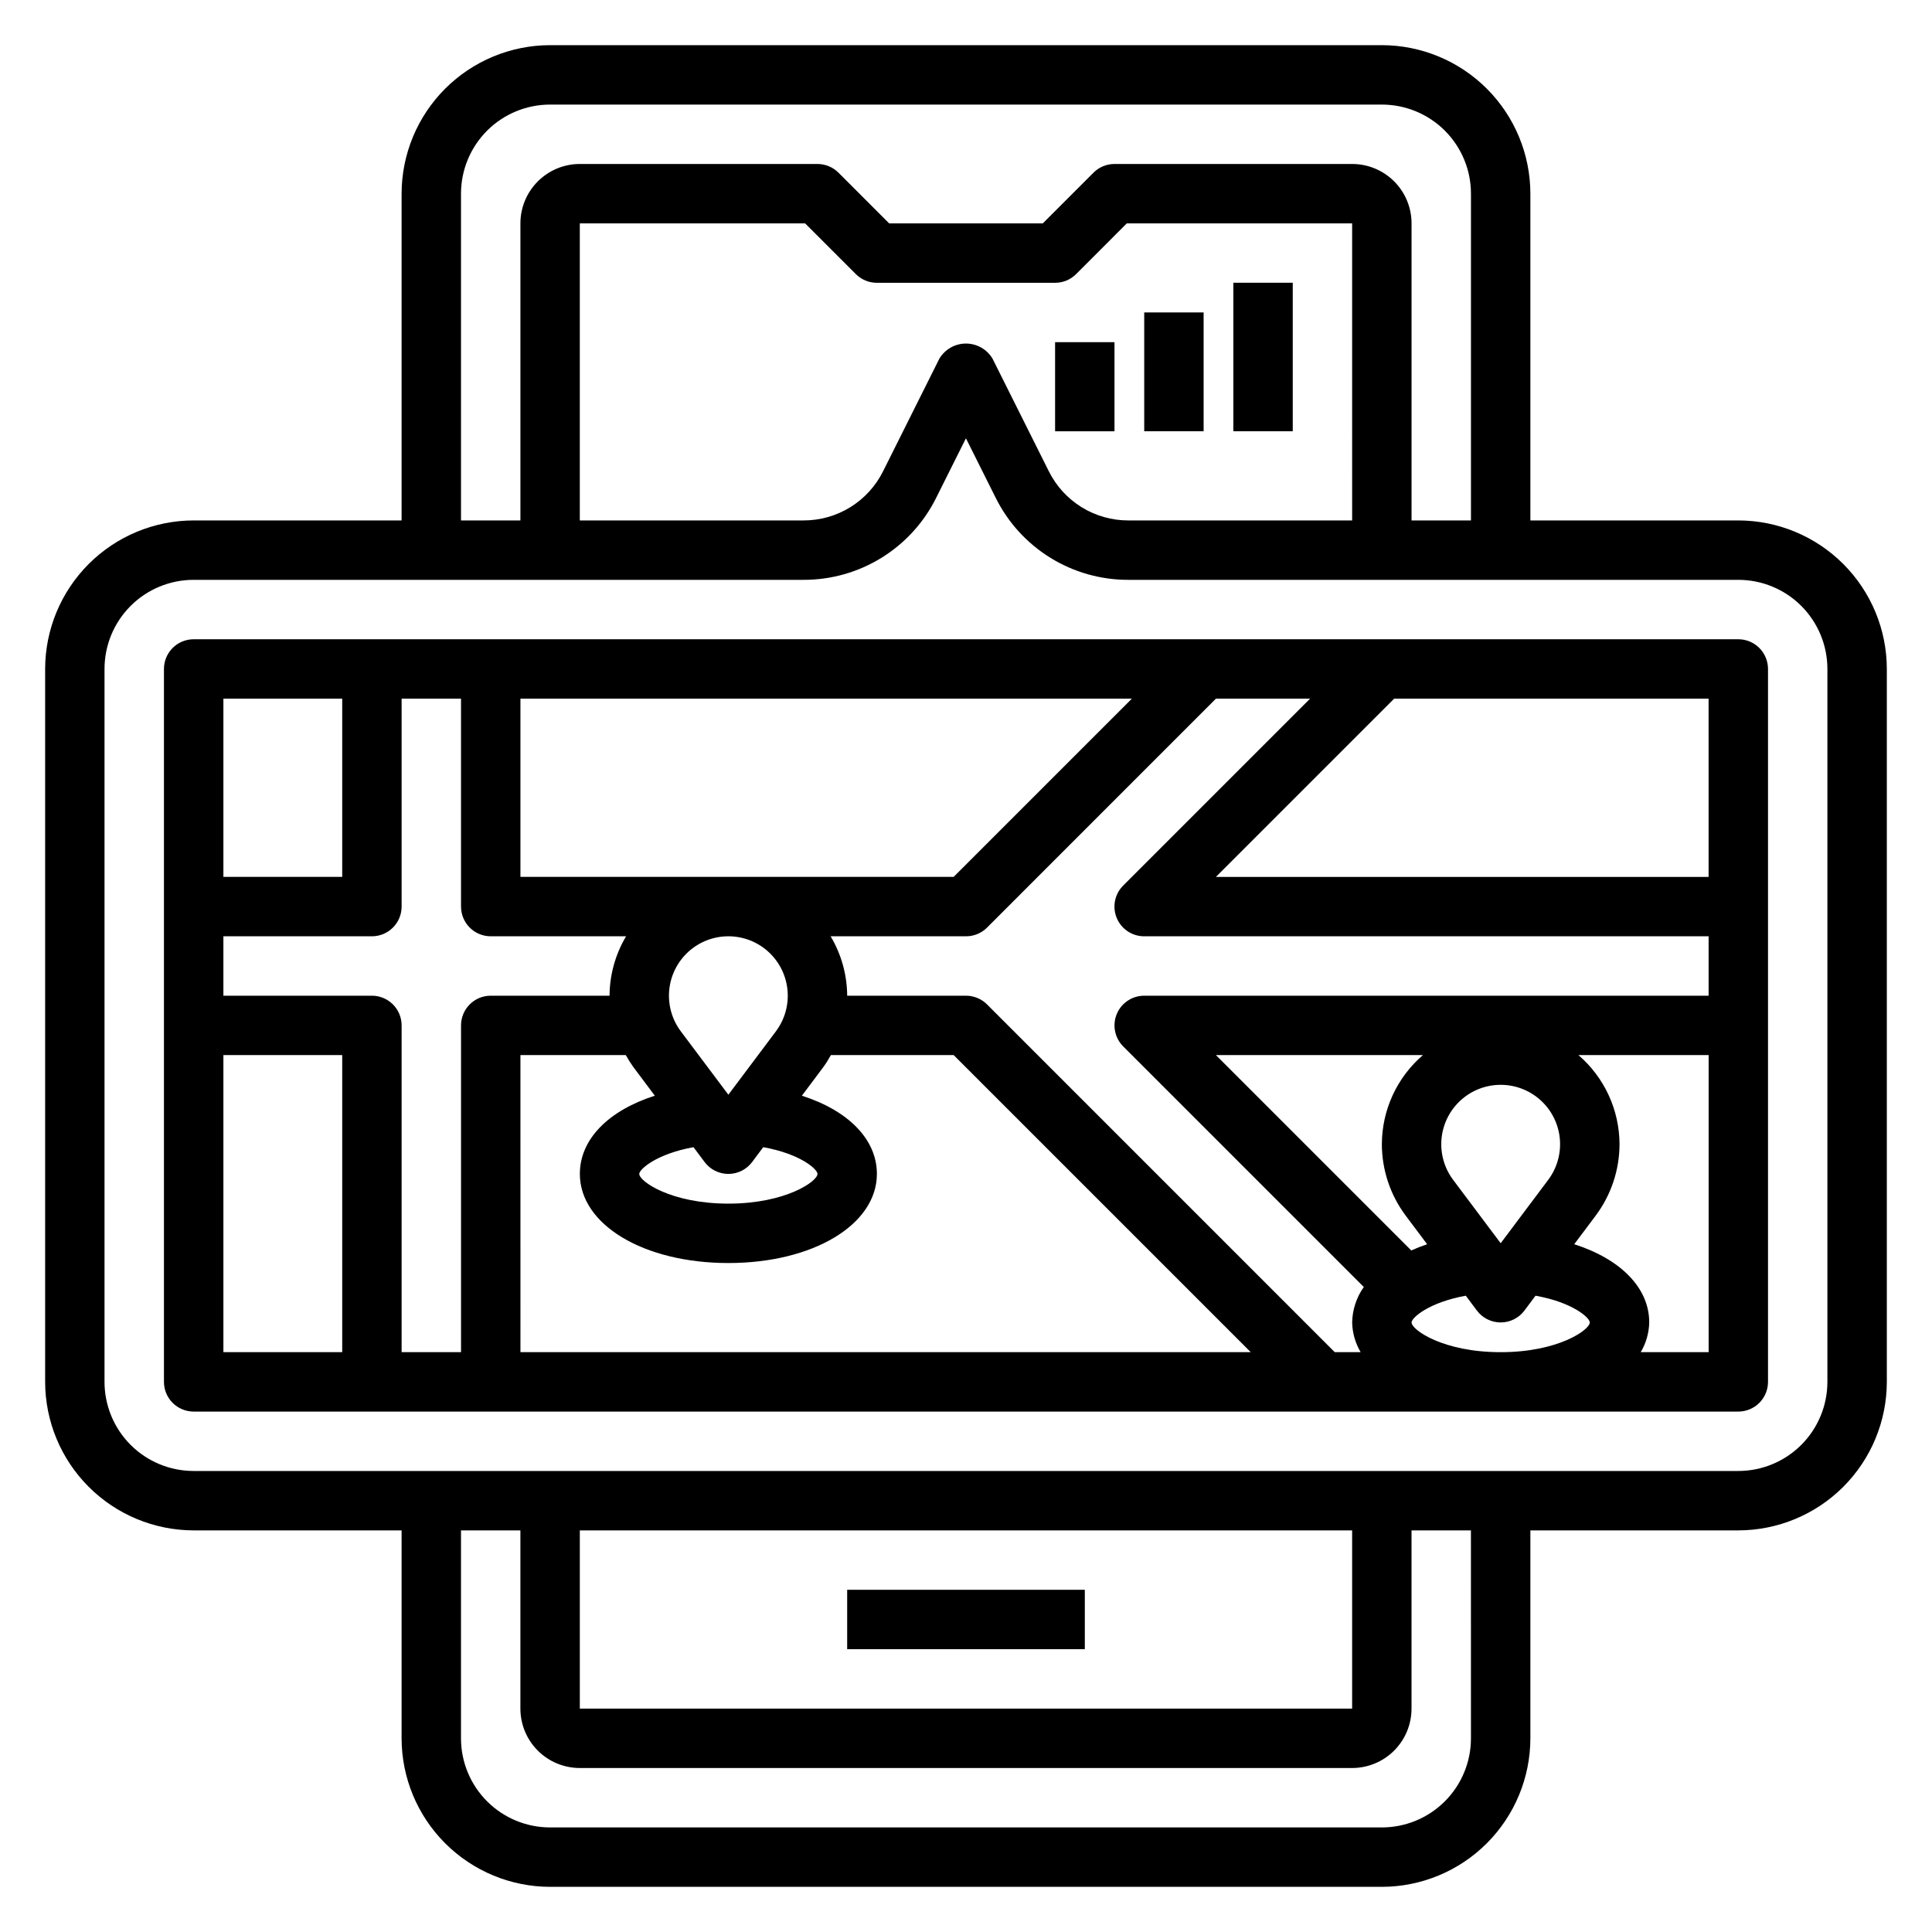 <?xml version="1.0" encoding="UTF-8"?>
<!-- Uploaded to: SVG Repo, www.svgrepo.com, Generator: SVG Repo Mixer Tools -->
<svg fill="#000000" width="800px" height="800px" version="1.1" viewBox="144 144 512 512" xmlns="http://www.w3.org/2000/svg">
 <g>
  <path d="m604.67 281.92h-55.105v-86.594c-0.012-10.434-4.16-20.438-11.539-27.82-7.379-7.379-17.383-11.527-27.82-11.539h-220.42c-10.434 0.012-20.441 4.16-27.82 11.539-7.379 7.383-11.527 17.387-11.539 27.82v86.594h-55.105c-10.434 0.012-20.438 4.164-27.816 11.543-7.379 7.379-11.531 17.383-11.543 27.816v188.93c0.012 10.434 4.164 20.438 11.543 27.816 7.379 7.379 17.383 11.531 27.816 11.543h55.105v55.105c0.012 10.434 4.164 20.438 11.543 27.816 7.379 7.379 17.383 11.531 27.816 11.543h220.42c10.434-0.012 20.438-4.164 27.816-11.543 7.379-7.379 11.531-17.383 11.543-27.816v-55.105h55.105c10.434-0.016 20.438-4.164 27.816-11.543 7.375-7.379 11.527-17.383 11.543-27.816v-188.93c-0.012-10.434-4.164-20.438-11.543-27.816-7.379-7.379-17.383-11.531-27.816-11.543zm-338.5-86.594c0-6.262 2.488-12.27 6.914-16.699 4.43-4.426 10.438-6.914 16.699-6.914h220.42c6.262 0 12.27 2.488 16.699 6.914 4.43 4.43 6.918 10.438 6.918 16.699v86.594h-15.746v-78.719c0-4.176-1.656-8.18-4.609-11.133s-6.957-4.613-11.133-4.613h-62.977c-2.086 0-4.09 0.824-5.566 2.301l-13.445 13.445h-40.707l-13.438-13.445c-1.477-1.477-3.477-2.301-5.566-2.301h-62.973c-4.176 0-8.184 1.66-11.133 4.613-2.953 2.953-4.613 6.957-4.613 11.133v78.719h-15.742zm236.16 86.594h-59.262c-4.391 0.016-8.695-1.199-12.43-3.504-3.734-2.309-6.75-5.617-8.699-9.547l-14.91-29.828c-1.48-2.477-4.152-3.996-7.039-3.996-2.887 0-5.562 1.52-7.043 3.996l-14.91 29.828c-1.949 3.93-4.965 7.238-8.699 9.547-3.734 2.305-8.039 3.519-12.43 3.504h-59.25v-78.719h59.711l13.438 13.438h-0.004c1.477 1.477 3.484 2.309 5.574 2.305h47.23c2.09 0.004 4.098-0.828 5.574-2.305l13.43-13.438h59.719zm31.488 322.75c0 6.262-2.488 12.27-6.918 16.699-4.43 4.43-10.438 6.918-16.699 6.918h-220.42c-6.262 0-12.27-2.488-16.699-6.918-4.426-4.43-6.914-10.438-6.914-16.699v-55.105h15.742v47.234c0 4.176 1.66 8.18 4.613 11.133 2.949 2.949 6.957 4.609 11.133 4.609h204.67c4.176 0 8.18-1.66 11.133-4.609 2.953-2.953 4.609-6.957 4.609-11.133v-47.234h15.742zm-236.16-55.105h204.67v47.23l-204.67 0.004zm330.62-39.359c0 6.262-2.488 12.27-6.918 16.699-4.43 4.43-10.438 6.918-16.699 6.918h-409.35c-6.262 0-12.27-2.488-16.699-6.918-4.426-4.43-6.914-10.438-6.914-16.699v-188.93c0-6.262 2.488-12.27 6.914-16.699 4.43-4.43 10.438-6.914 16.699-6.914h161.59c7.316 0.023 14.496-2.004 20.719-5.852 6.223-3.848 11.246-9.359 14.492-15.918l7.871-15.742 7.871 15.742h0.004c3.246 6.559 8.266 12.07 14.488 15.918s13.398 5.875 20.715 5.852h161.6c6.262 0 12.27 2.484 16.699 6.914 4.43 4.43 6.918 10.438 6.918 16.699z"/>
  <path d="m604.67 313.41h-409.35c-4.348 0-7.871 3.523-7.871 7.871v188.93c0 2.086 0.832 4.09 2.305 5.566 1.477 1.477 3.481 2.305 5.566 2.305h409.35c2.086 0 4.09-0.828 5.566-2.305 1.477-1.477 2.305-3.481 2.305-5.566v-188.93c0-2.086-0.828-4.09-2.305-5.566-1.477-1.477-3.481-2.305-5.566-2.305zm-7.871 62.977h-130.57l47.23-47.23 83.336-0.004zm-55.027 125.95h-0.156c-15.188 0-23.539-5.922-23.539-7.875 0-1.219 4.527-5.305 14.375-7.086l2.945 3.938c1.484 1.984 3.82 3.148 6.297 3.148 2.477 0 4.812-1.164 6.297-3.148l2.938-3.938c9.848 1.754 14.383 5.848 14.383 7.086 0 1.953-8.355 7.875-23.539 7.875zm12.516-45.656-12.594 16.789-12.594-16.793c-2.352-3.133-3.449-7.031-3.082-10.934 0.371-3.898 2.184-7.523 5.082-10.156 2.898-2.637 6.676-4.098 10.594-4.098 3.918 0 7.695 1.461 10.594 4.098 2.898 2.633 4.711 6.258 5.078 10.156 0.371 3.902-0.727 7.801-3.078 10.934zm-37.785 9.445 5.707 7.613v-0.004c-1.43 0.477-2.836 1.027-4.211 1.648l-51.766-51.77h54.852c-6.883 5.922-10.852 14.539-10.879 23.617 0.016 6.812 2.223 13.434 6.297 18.895zm-69.273-58.254c-3.184-0.004-6.059 1.914-7.277 4.856-1.219 2.941-0.547 6.328 1.703 8.582l63.762 63.762h0.004c-1.953 2.75-3.027 6.023-3.086 9.391 0.059 2.777 0.836 5.488 2.25 7.875h-6.863l-92.16-92.168c-1.477-1.473-3.477-2.301-5.562-2.297h-31.488c-0.035-5.547-1.547-10.98-4.387-15.746h35.875c2.086 0.004 4.094-0.82 5.57-2.297l60.664-60.68h24.953l-49.531 49.531c-2.258 2.254-2.934 5.644-1.711 8.59 1.219 2.945 4.098 4.863 7.285 4.856h149.57v15.742zm-204.67 0h-39.359v-15.746h39.359c2.086 0 4.09-0.828 5.566-2.305 1.477-1.477 2.305-3.477 2.305-5.566v-55.105h15.742v55.105h0.004c0 2.09 0.828 4.09 2.305 5.566 1.477 1.477 3.477 2.305 5.566 2.305h35.871c-2.836 4.766-4.352 10.199-4.383 15.746h-31.488c-4.348 0-7.871 3.523-7.871 7.871v86.594h-15.746v-86.594c0-2.086-0.828-4.09-2.305-5.566-1.477-1.477-3.481-2.305-5.566-2.305zm88.168 44.082c1.484 1.984 3.816 3.148 6.297 3.148 2.477 0 4.809-1.164 6.297-3.148l2.938-3.938c9.848 1.754 14.383 5.848 14.383 7.086 0 1.953-8.375 7.871-23.617 7.871-15.242 0-23.617-5.918-23.617-7.871 0-1.219 4.527-5.305 14.375-7.086zm18.895-34.637-12.598 16.793-12.598-16.793c-2.348-3.133-3.445-7.031-3.078-10.934 0.371-3.898 2.184-7.523 5.082-10.16 2.898-2.637 6.676-4.098 10.594-4.098 3.918 0 7.695 1.461 10.594 4.098 2.898 2.637 4.707 6.262 5.078 10.16 0.371 3.902-0.727 7.801-3.078 10.934zm-67.703-40.934v-47.234h162.04l-47.23 47.23zm0 47.23h27.93c0.598 1.086 1.258 2.141 1.977 3.148l5.707 7.613c-12.258 3.922-19.867 11.516-19.867 20.727 0 13.453 16.918 23.617 39.359 23.617 22.441 0 39.359-10.164 39.359-23.617 0-9.203-7.629-16.801-19.875-20.727l5.703-7.613c0.727-1.004 1.387-2.059 1.977-3.148h32.543l78.719 78.719-193.53 0.004zm-47.23-94.465v47.23l-31.488 0.004v-47.234zm-31.488 94.465h31.488v78.723h-31.488zm375.61 78.723c1.414-2.387 2.188-5.098 2.25-7.875 0-9.203-7.629-16.801-19.875-20.727l5.707-7.609c4.074-5.461 6.281-12.082 6.297-18.895-0.031-9.078-4.004-17.695-10.887-23.617h34.504v78.723z"/>
  <path d="m423.61 234.68h15.742v23.617h-15.742z"/>
  <path d="m447.23 226.8h15.742v31.488h-15.742z"/>
  <path d="m470.85 218.93h15.742v39.359h-15.742z"/>
  <path d="m368.51 565.31h62.977v15.742h-62.977z"/>
 </g>
</svg>